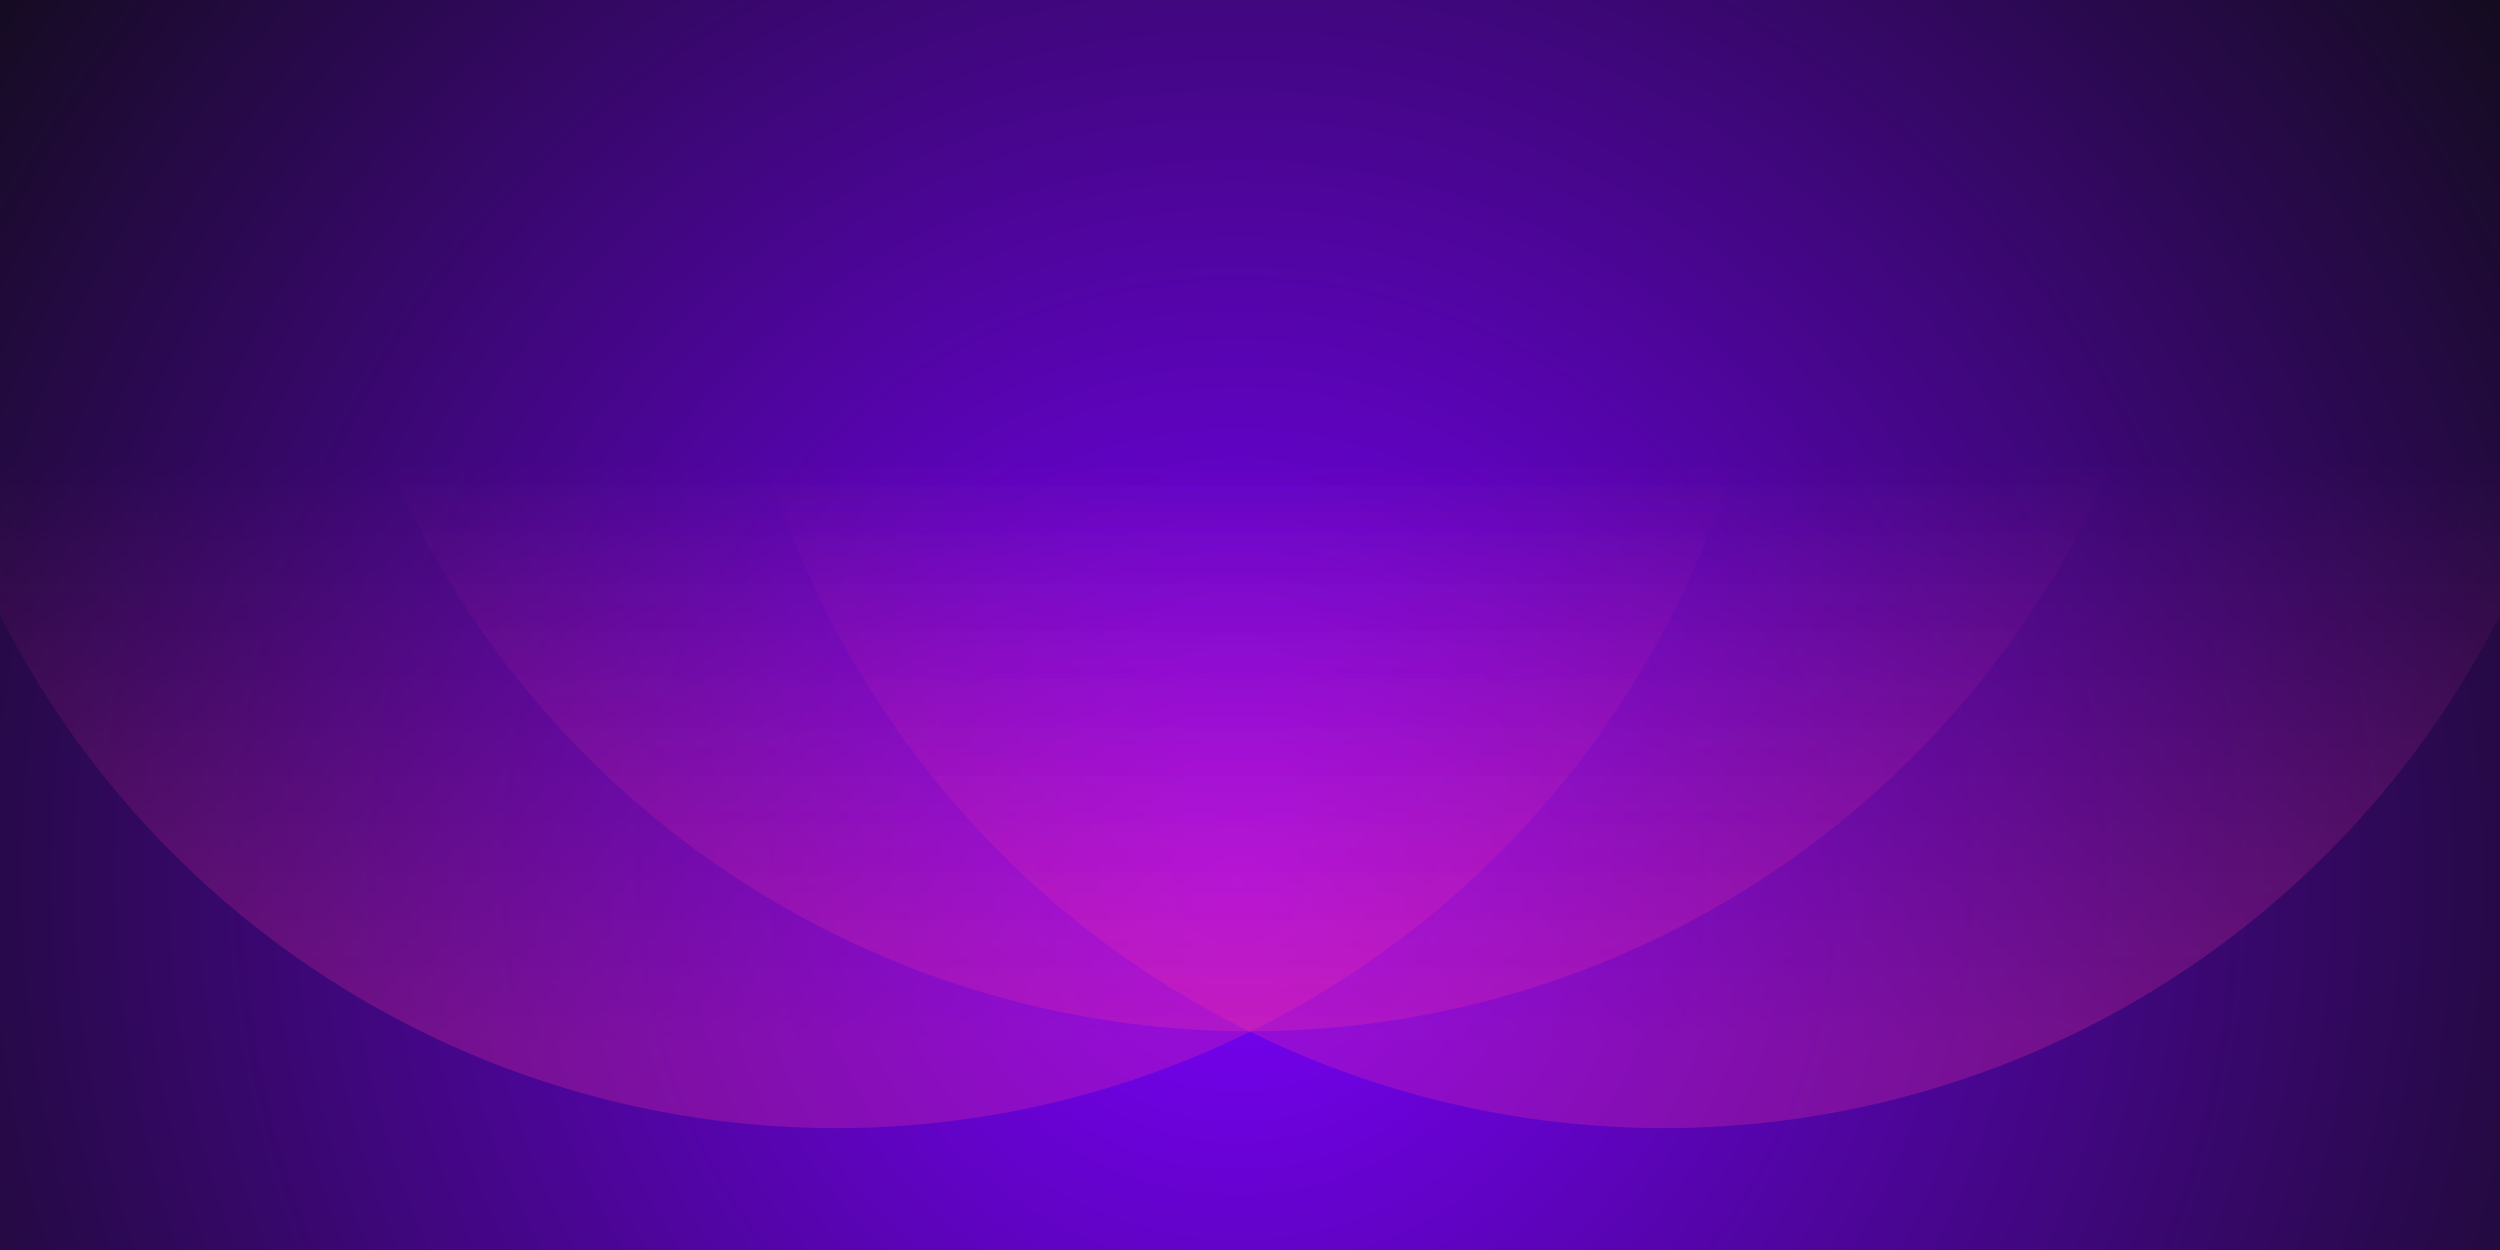 <svg xmlns="http://www.w3.org/2000/svg" viewBox="0 0 800 400"><path fill="#0F0C15" d="M0 0h800v400H0z"/><defs><radialGradient id="a" cx="396" cy="281" r="514" gradientUnits="userSpaceOnUse"><stop offset="0" stop-color="#7C00FF"/><stop offset="1" stop-color="#0F0C15"/></radialGradient><linearGradient id="b" gradientUnits="userSpaceOnUse" x1="400" y1="148" x2="400" y2="333"><stop offset="0" stop-color="#FF309F" stop-opacity="0"/><stop offset="1" stop-color="#FF309F" stop-opacity=".5"/></linearGradient></defs><path fill="url(#a)" d="M0 0h800v400H0z"/><g fill-opacity=".5" fill="url(#b)"><circle cx="267.5" cy="61" r="300"/><circle cx="532.5" cy="61" r="300"/><circle cx="400" cy="30" r="300"/></g></svg>